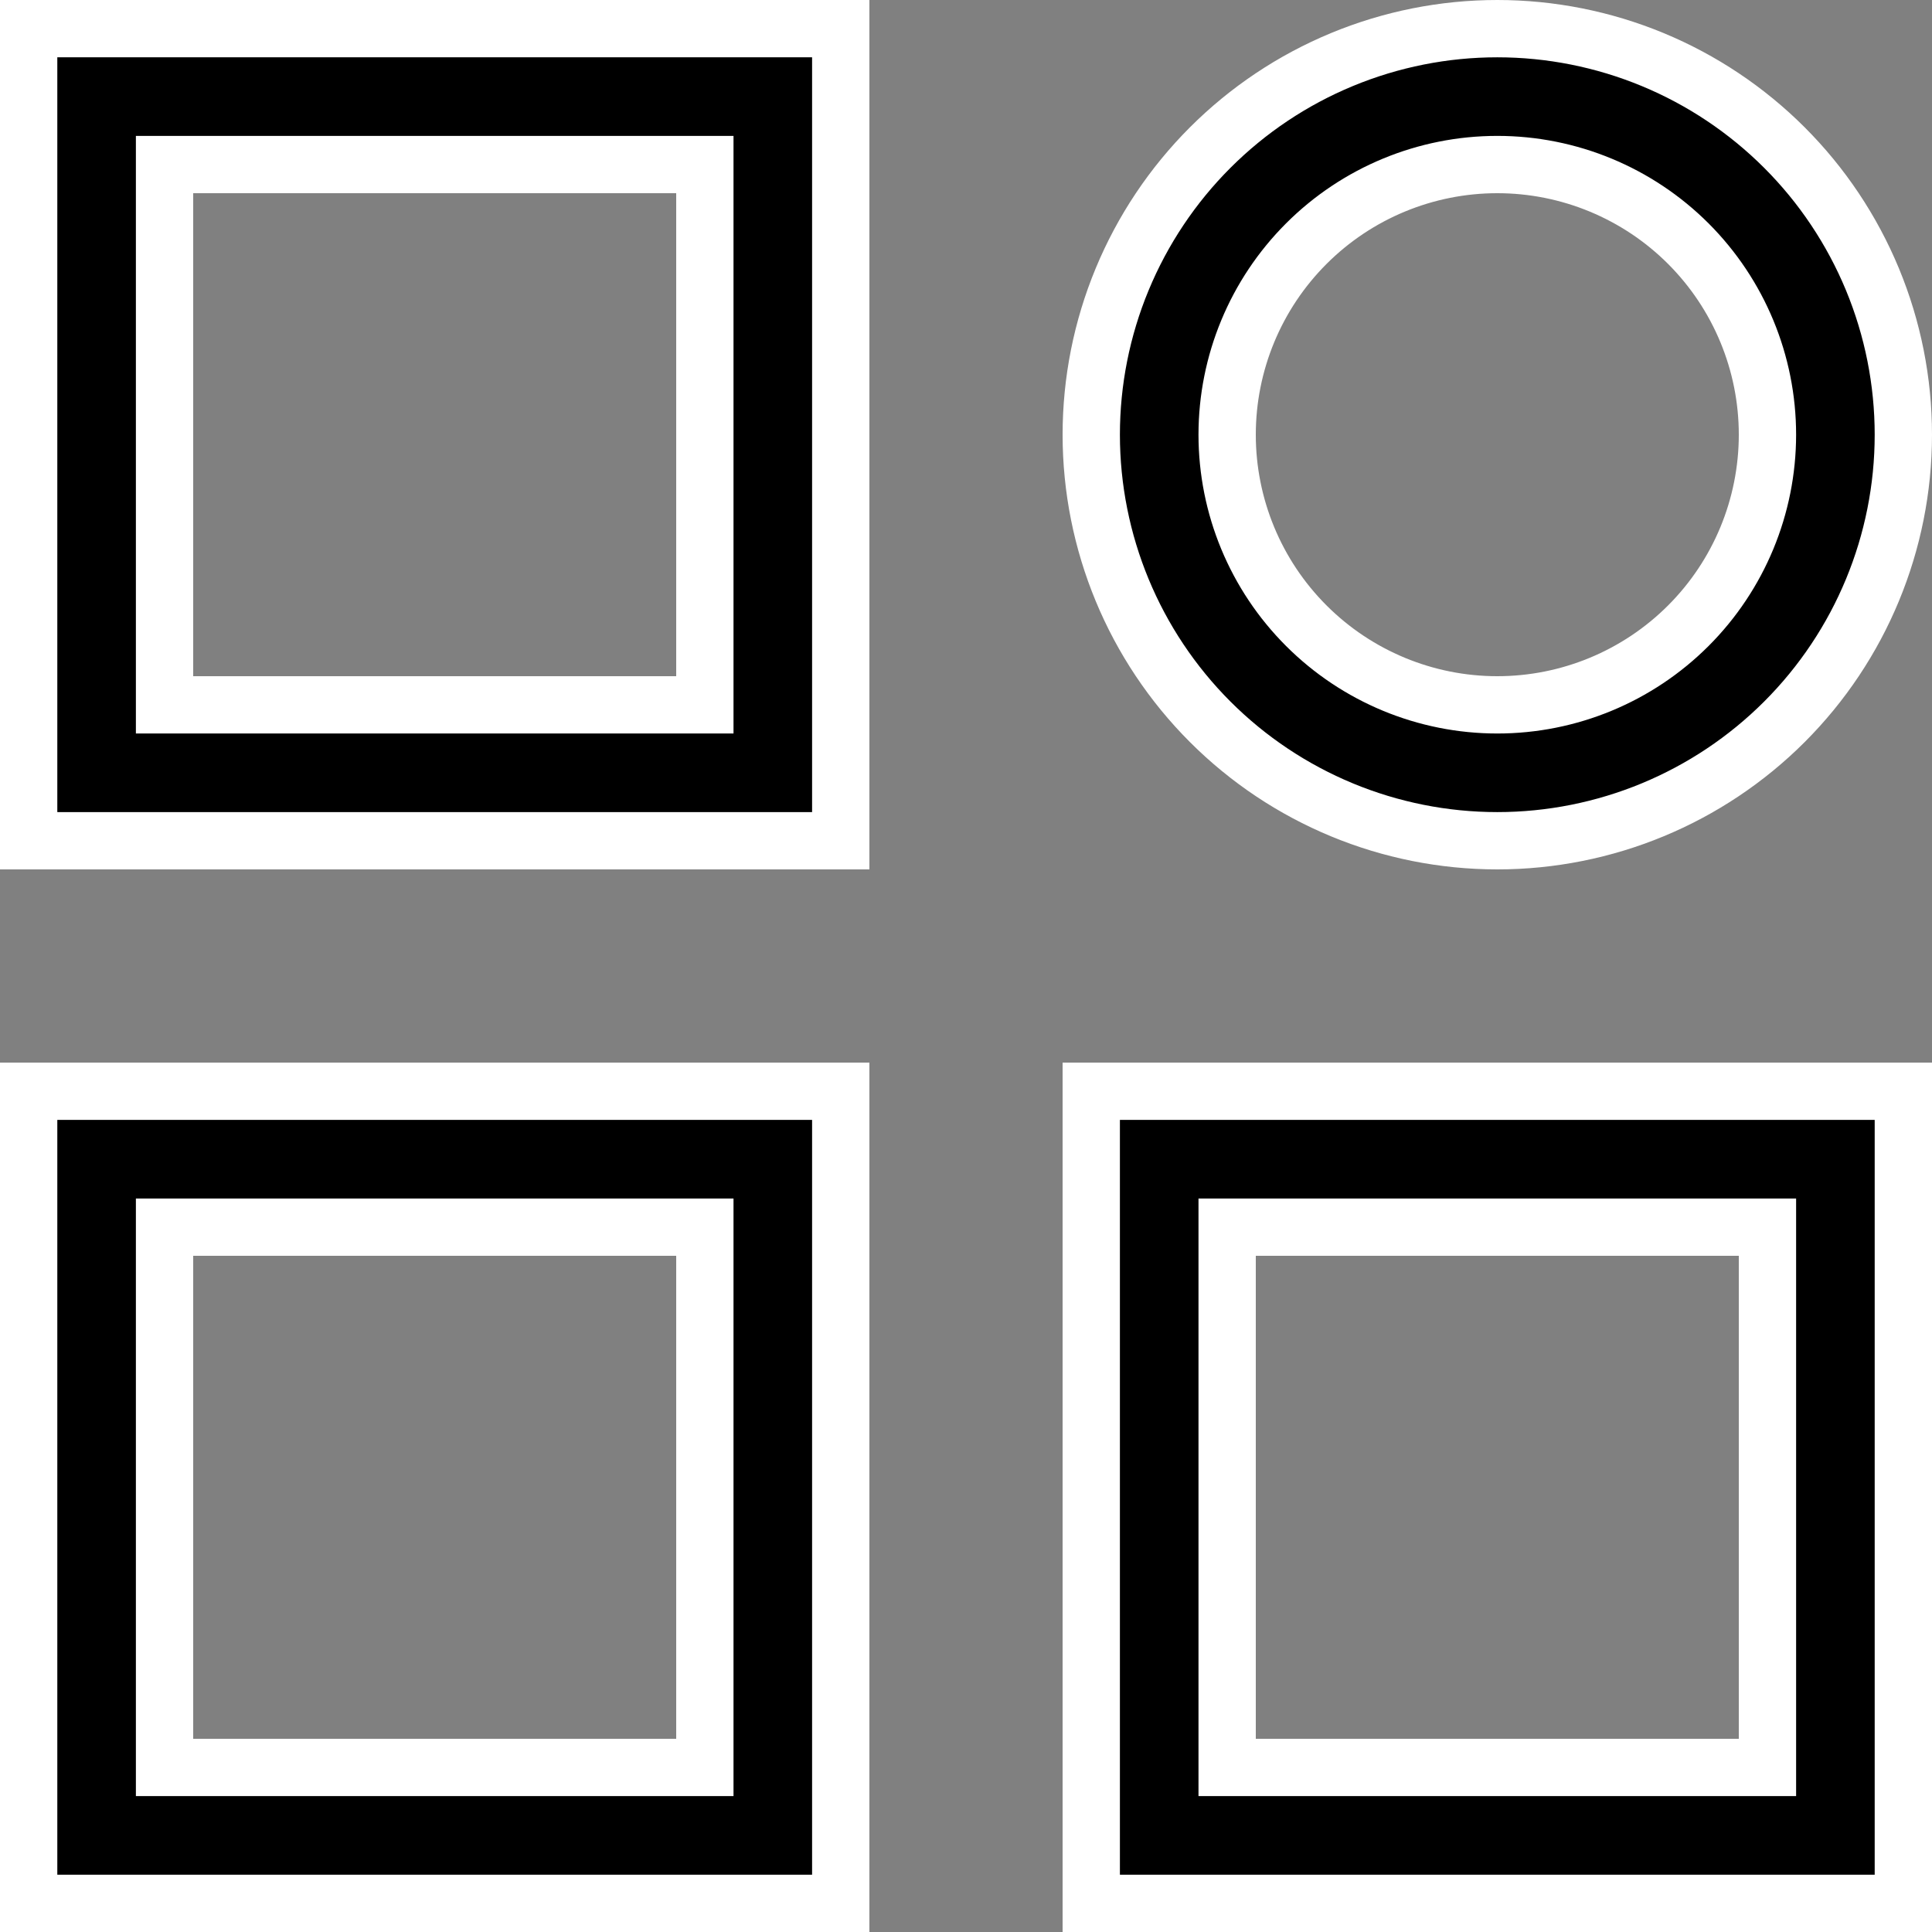 <svg width="59" height="59" viewBox="0 0 59 59" fill="none" xmlns="http://www.w3.org/2000/svg">
<rect x="0" y="0" width="59" height="59" fill="#808080" stroke="none"/>
<path d="M58.125 33.325V58.125H33.325V33.325H58.125ZM25.675 33.325V58.125H0.875V33.325H25.675ZM5.025 53.975H21.525V37.475H5.025V53.975ZM37.475 53.975H53.975V37.475H37.475V53.975ZM45.725 0.875C47.353 0.875 48.966 1.196 50.471 1.819C51.975 2.442 53.342 3.356 54.493 4.507C55.645 5.658 56.557 7.025 57.181 8.529C57.804 10.034 58.125 11.647 58.125 13.275C58.125 16.564 56.819 19.718 54.493 22.043C52.168 24.368 49.013 25.675 45.725 25.675C42.436 25.675 39.282 24.368 36.957 22.043C34.632 19.718 33.325 16.564 33.325 13.275C33.325 11.647 33.645 10.034 34.269 8.529C34.892 7.025 35.806 5.658 36.957 4.507C38.108 3.356 39.475 2.442 40.98 1.819C42.484 1.196 44.096 0.875 45.725 0.875ZM25.675 0.875V25.675H0.875V0.875H25.675ZM5.025 21.525H21.525V5.025H5.025V21.525ZM45.725 5.025C43.537 5.025 41.439 5.894 39.892 7.441C38.344 8.989 37.475 11.087 37.475 13.275C37.475 15.463 38.344 17.561 39.892 19.108C41.439 20.655 43.537 21.525 45.725 21.525C47.913 21.525 50.011 20.656 51.559 19.108C53.106 17.561 53.974 15.463 53.975 13.275C53.975 11.087 53.106 8.989 51.559 7.441C50.011 5.894 47.913 5.025 45.725 5.025Z" fill="black" stroke="white" stroke-width="1.75"/>
</svg>
